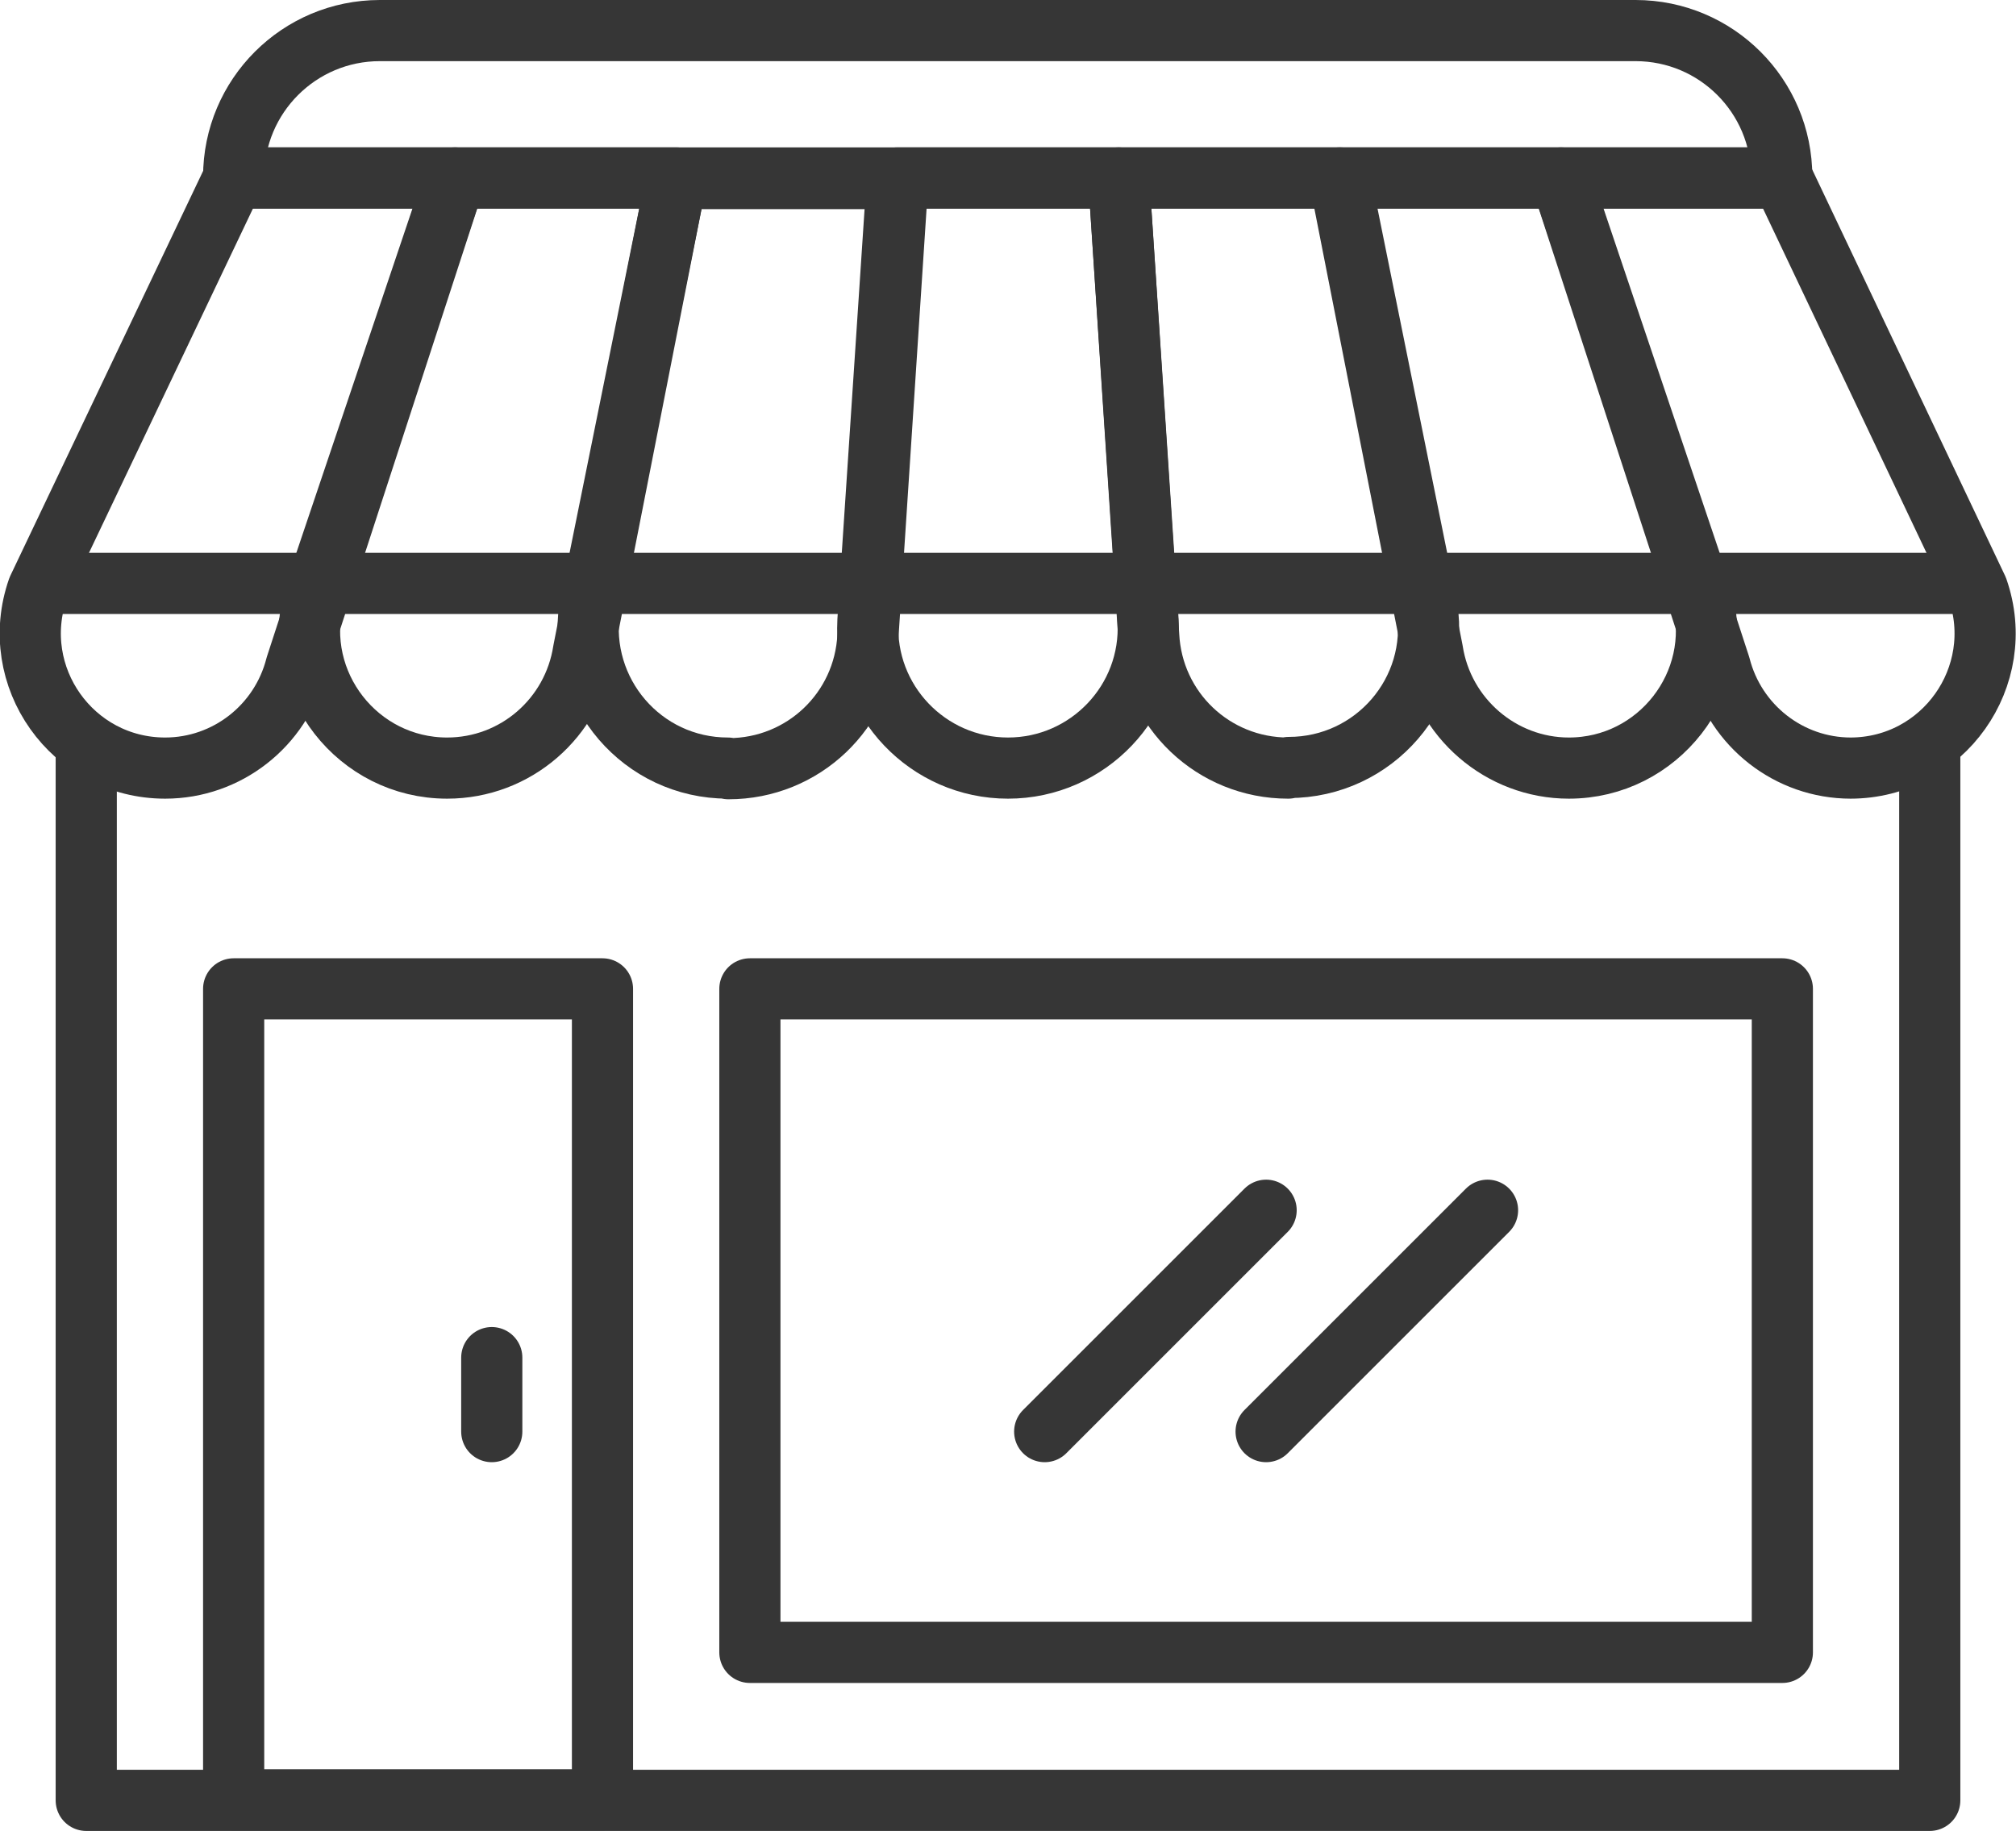 <?xml version="1.0" encoding="UTF-8"?>
<svg id="Calque_2" data-name="Calque 2" xmlns="http://www.w3.org/2000/svg" viewBox="0 0 32.96 29.94">
  <defs>
    <style>
      .cls-1 {
        fill: none;
        stroke: #363636;
        stroke-linecap: round;
        stroke-linejoin: round;
      }
    </style>
  </defs>
  <g id="Layer_1" data-name="Layer 1">
    <g>
      <g>
        <polyline class="cls-1" points="31.55 12.26 31.55 29.44 1.41 29.44 1.41 12.26"/>
        <rect class="cls-1" x="3.82" y="16.17" width="6.03" height="13.26"/>
        <rect class="cls-1" x="12.26" y="16.17" width="16.88" height="10.85"/>
        <g>
          <line class="cls-1" x1="17.08" y1="23.41" x2="20.7" y2="19.79"/>
          <line class="cls-1" x1="20.7" y1="23.41" x2="24.32" y2="19.79"/>
        </g>
      </g>
      <path class="cls-1" d="M16.48,12.56h0c-1.31,0-2.36-1.1-2.29-2.41l.48-7.24h3.62l.48,7.24c.07,1.31-.98,2.41-2.29,2.41Z"/>
      <path class="cls-1" d="M21.06,12.56h0c-1.22,0-2.22-.95-2.28-2.17l-.49-7.48h3.62l1.42,7.02c.21,1.38-.86,2.62-2.26,2.62Z"/>
      <path class="cls-1" d="M25.65,12.56h0c-1.11,0-2.06-.82-2.23-1.92l-1.52-7.73h3.62l2.31,6.85c.36,1.42-.72,2.8-2.18,2.8Z"/>
      <path class="cls-1" d="M30.26,12.56h0c-1.01,0-1.89-.69-2.14-1.67l-2.6-7.98h3.62l3.19,6.72c.5,1.43-.56,2.93-2.08,2.93Z"/>
      <path class="cls-1" d="M11.9,12.56h0c-1.4,0-2.46-1.24-2.26-2.62l1.42-7.02h3.62l-.49,7.48c-.06,1.22-1.06,2.17-2.28,2.17Z"/>
      <path class="cls-1" d="M7.31,12.56h0c-1.46,0-2.54-1.38-2.18-2.8l2.31-6.85h3.62l-1.52,7.73c-.17,1.1-1.11,1.92-2.23,1.92Z"/>
      <path class="cls-1" d="M2.7,12.56h0c-1.52,0-2.58-1.5-2.08-2.93L3.82,2.91h3.62l-2.6,7.98c-.25.98-1.13,1.67-2.14,1.67Z"/>
      <line class="cls-1" x1=".81" y1="9.54" x2="32.15" y2="9.54"/>
      <line class="cls-1" x1="8.04" y1="22.2" x2="8.04" y2="23.41"/>
      <path class="cls-1" d="M6.21.5h20.53c1.32,0,2.39,1.07,2.39,2.39v.02H3.82v-.02c0-1.32,1.07-2.39,2.39-2.39Z"/>
    </g>
  </g>
</svg>